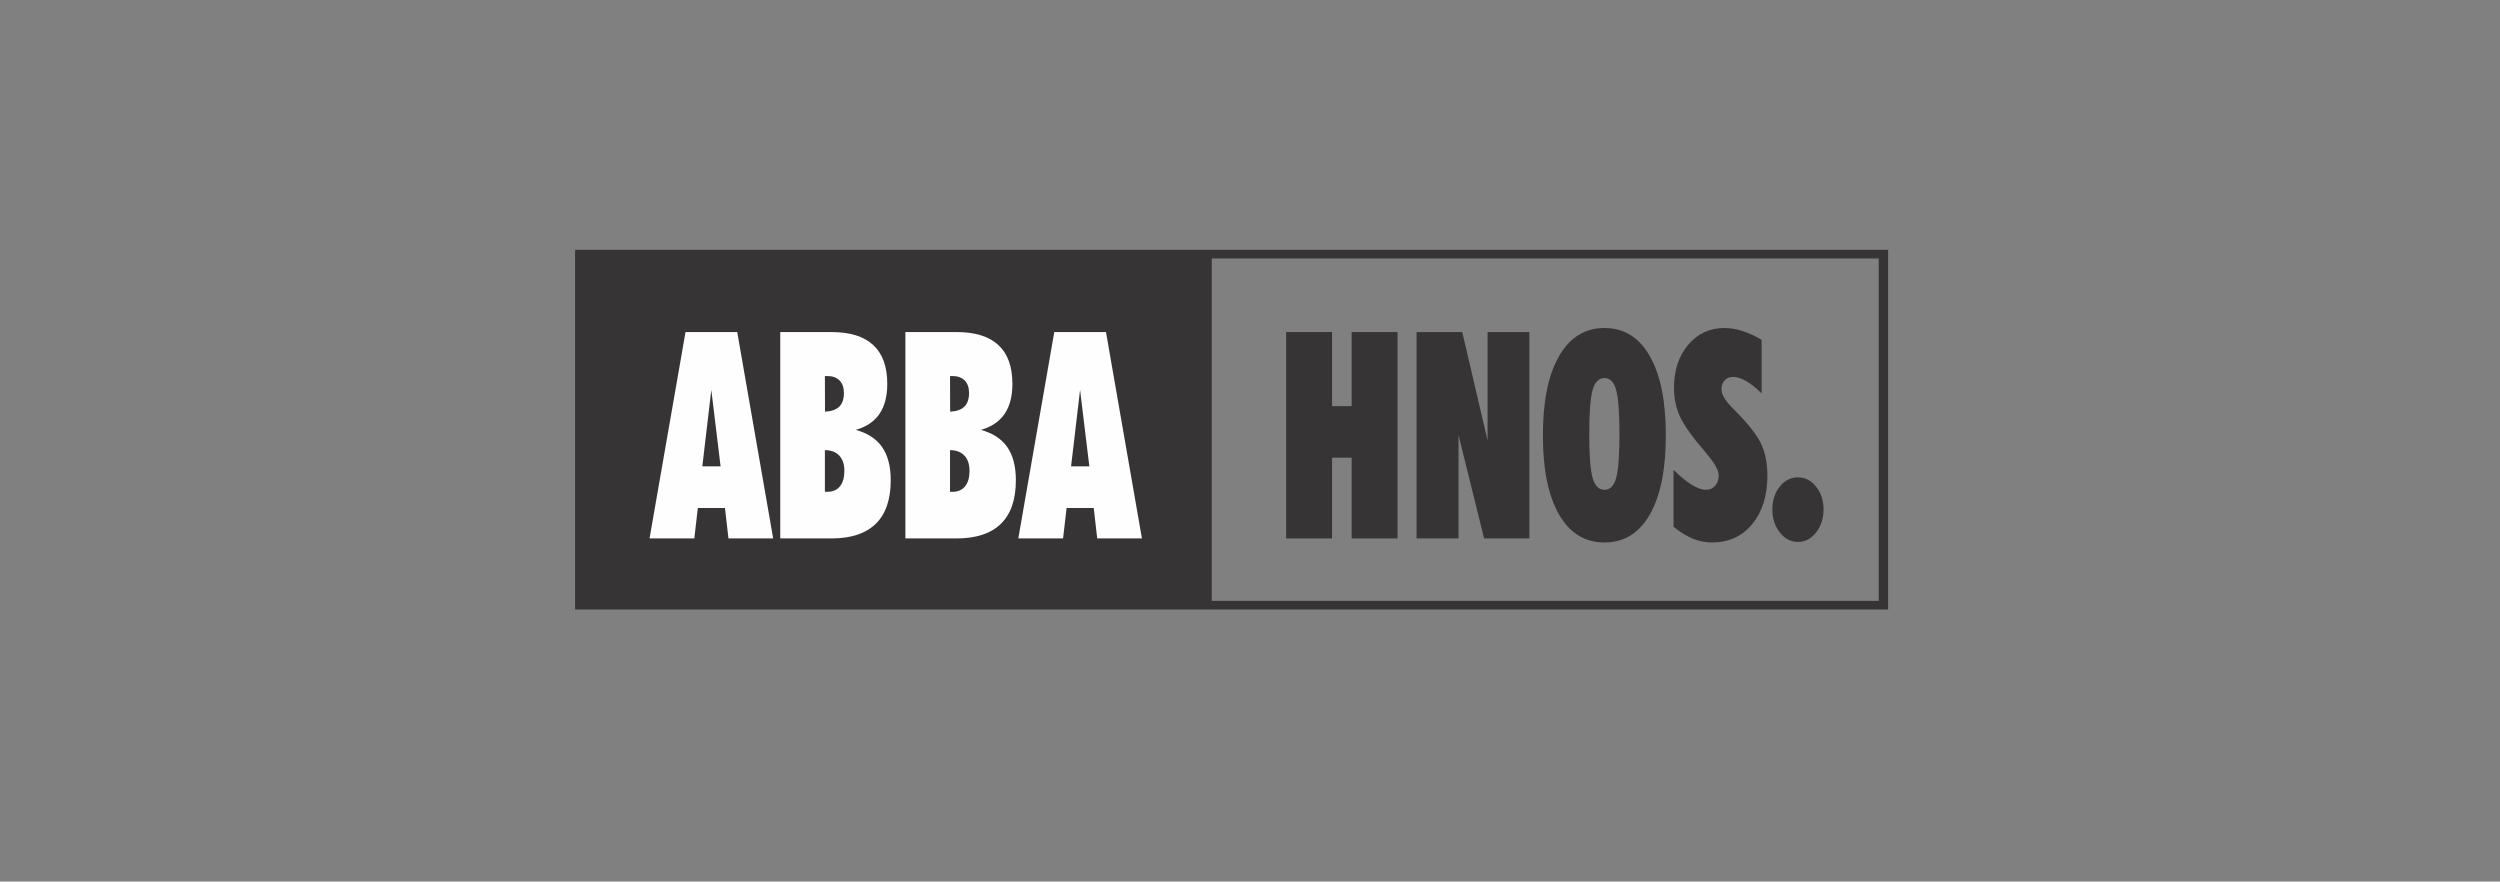 <?xml version="1.0" encoding="UTF-8"?>
<!DOCTYPE svg PUBLIC "-//W3C//DTD SVG 1.1//EN" "http://www.w3.org/Graphics/SVG/1.1/DTD/svg11.dtd">
<!-- Creator: CorelDRAW 2018 (64 Bit Versión de evaluación) -->
<svg xmlns="http://www.w3.org/2000/svg" xml:space="preserve" width="60.029mm" height="21.167mm" version="1.1" style="shape-rendering:geometricPrecision; text-rendering:geometricPrecision; image-rendering:optimizeQuality; fill-rule:evenodd; clip-rule:evenodd"
viewBox="0 0 6002.86 2116.66"
 xmlns:xlink="http://www.w3.org/1999/xlink">
 <rect x="0" y="0" width="6002.86" height="2116.66" fill="#808080" stroke="none"/>
 <defs>
  <style type="text/css">
   <![CDATA[
    .fil2 {fill:#373435}
    .fil3 {fill:#FEFEFE;fill-rule:nonzero}
    .fil0 {fill:#373435;fill-rule:nonzero}
    .fil1 {fill:#373435;fill-rule:nonzero}
   ]]>
  </style>
 </defs>
 <g id="Capa_x0020_1">
  <g>
   <path class="fil0" d="M4522.37 620.62l-3130.22 0 0 -20.86 3130.22 0 11.27 10.43 -11.27 10.43zm0 -20.86l11.27 0 0 10.43 -11.27 -10.43zm-11.27 853.39l0 -842.96 22.54 0 0 842.96 -11.27 10.43 -11.27 -10.43zm22.54 0l0 10.43 -11.27 0 11.27 -10.43zm-3141.49 -10.43l3130.22 0 0 20.86 -3130.22 0 -11.27 -10.43 11.27 -10.43zm0 20.86l-11.27 0 0 -10.43 11.27 10.43zm11.27 -853.39l0 842.96 -22.54 0 0 -842.96 11.27 -10.43 11.27 10.43zm-22.54 0l0 -10.43 11.27 0 -11.27 10.43z"/>
  </g>
  <polygon class="fil1" points="3088.24,1292.82 3088.24,797.31 3198.45,797.31 3198.45,975.22 3245.52,975.22 3245.52,797.31 3355.74,797.31 3355.74,1292.82 3245.52,1292.82 3245.52,1098.92 3198.45,1098.92 3198.45,1292.82 "/>
  <polygon id="1" class="fil1" points="3401.35,1292.82 3401.35,797.31 3511.1,797.31 3571.93,1057.92 3571.93,797.31 3672.18,797.31 3672.18,1292.82 3563.53,1292.82 3502.15,1044.72 3502.15,1292.82 "/>
  <path id="2" class="fil1" d="M3816 1042.05c0,51.55 2.68,86.76 8.12,105.64 5.46,18.88 14.87,28.38 28.44,28.38 13.38,0 22.7,-9.39 27.96,-28.04 5.36,-18.64 8.03,-53.97 8.03,-105.98 0,-52.01 -2.67,-87.33 -8.03,-106.1 -5.26,-18.76 -14.58,-28.14 -27.96,-28.14 -13.57,0 -22.98,9.49 -28.44,28.49 -5.44,19 -8.12,54.21 -8.12,105.75zm-111.32 3.36c0,-81.89 12.93,-145.36 38.86,-190.31 25.85,-45.05 62.22,-67.52 109.11,-67.52 46.8,0 82.98,22.47 108.64,67.29 25.76,44.94 38.59,108.42 38.59,190.54 0,81.89 -12.83,145.25 -38.41,189.96 -25.66,44.82 -61.93,67.18 -108.82,67.18 -47.08,0 -83.45,-22.47 -109.29,-67.3 -25.75,-44.94 -38.68,-108.18 -38.68,-189.84z"/>
  <path id="3" class="fil1" d="M4018.44 1128.11c15.7,15.64 30.19,27.57 43.39,35.68 13.29,8.22 24.83,12.28 34.8,12.28 8.86,0 16.06,-3.25 21.78,-9.85 5.63,-6.6 8.49,-14.83 8.49,-24.79 0,-11.81 -9.6,-28.95 -28.7,-51.66 -0.56,-0.69 -0.92,-1.16 -1.02,-1.39 -33.04,-38.22 -54.28,-67.76 -63.69,-88.84 -9.32,-20.96 -14.03,-43.78 -14.03,-68.1 0,-41.93 11.35,-76.34 33.97,-103.32 22.62,-26.99 51.69,-40.54 87.23,-40.54 13.84,0 28.24,2.43 43.1,7.18 14.95,4.75 30.28,11.81 46.15,21.31l0 128.57c-13.19,-13.09 -25.56,-22.93 -37.1,-29.65 -11.54,-6.6 -22.06,-9.96 -31.66,-9.96 -8.31,0 -14.95,2.78 -20.03,8.34 -5.07,5.44 -7.57,12.62 -7.57,21.42 0,12.75 9.51,28.27 28.43,46.8 1.48,1.62 2.49,2.66 3.23,3.36 32.86,33.01 54.18,60.23 63.97,81.66 9.69,21.31 14.58,46.56 14.58,75.52 0,48.3 -12.18,87.22 -36.55,116.52 -24.27,29.31 -56.58,43.9 -96.83,43.9 -15.5,0 -30.74,-3.01 -45.69,-9.15 -14.95,-6.14 -30.37,-15.64 -46.25,-28.49l0 -136.8z"/>
  <path id="4" class="fil1" d="M4255.69 1223.21c0,-21.78 5.9,-39.96 17.72,-54.79 11.81,-14.83 26.4,-22.24 43.75,-22.24 17.17,0 31.66,7.41 43.57,22.36 11.9,14.94 17.9,33.12 17.9,54.67 0,21.66 -6,40.07 -17.9,55.25 -11.91,15.17 -26.4,22.7 -43.57,22.7 -17.17,0 -31.66,-7.53 -43.57,-22.7 -11.9,-15.18 -17.9,-33.59 -17.9,-55.25z"/>
  <rect class="fil2" x="1392.15" y="610.19" width="1517.46" height="842.96"/>
  <path class="fil3" d="M1559.64 1292.82l86.39 -495.51 124.16 0 86.3 495.51 -107.35 0 -8.4 -72.97 -65.16 0 -8.4 72.97 -107.54 0zm126.73 -173.05l43.85 0 -22.25 -183.59 -21.6 183.59z"/>
  <path id="1" class="fil3" d="M1980.94 988.42c15.42,-0.69 26.86,-4.75 34.25,-12.04 7.48,-7.3 11.17,-18.42 11.17,-33.13 0,-12.63 -3.51,-22.47 -10.44,-29.65 -7.01,-7.07 -16.7,-10.66 -28.98,-10.66l-6.27 0 0.27 85.48zm-0.27 192.51l5.72 0c13.2,0 23.35,-4.4 30.46,-13.2 7.11,-8.81 10.61,-21.32 10.61,-37.3 0,-15.64 -4.06,-27.8 -12.27,-36.49 -8.13,-8.68 -19.67,-13.09 -34.52,-13.09l0 100.08zm-107.17 111.89l0 -495.51 122.95 0c44.58,0 78.09,10.42 100.42,31.27 22.44,20.73 33.6,51.78 33.6,93.01 0,29.88 -6.27,53.98 -18.82,72.28 -12.46,18.3 -31.48,31.15 -56.86,38.34 28.43,7.76 49.57,21.42 63.31,41.23 13.76,19.81 20.68,46.33 20.68,79.58 0,46.44 -12,81.31 -35.99,104.7 -24.01,23.4 -59.45,35.1 -106.34,35.1l-122.95 0z"/>
  <path id="2" class="fil3" d="M2281.41 988.42c15.42,-0.69 26.86,-4.75 34.25,-12.04 7.47,-7.3 11.16,-18.42 11.16,-33.13 0,-12.63 -3.5,-22.47 -10.43,-29.65 -7.01,-7.07 -16.7,-10.66 -28.98,-10.66l-6.27 0 0.27 85.48zm-0.27 192.51l5.72 0c13.2,0 23.35,-4.4 30.46,-13.2 7.11,-8.81 10.61,-21.32 10.61,-37.3 0,-15.64 -4.06,-27.8 -12.27,-36.49 -8.13,-8.68 -19.67,-13.09 -34.52,-13.09l0 100.08zm-107.17 111.89l0 -495.51 122.95 0c44.58,0 78.09,10.42 100.42,31.27 22.44,20.73 33.6,51.78 33.6,93.01 0,29.88 -6.27,53.98 -18.82,72.28 -12.47,18.3 -31.48,31.15 -56.86,38.34 28.42,7.76 49.57,21.42 63.31,41.23 13.76,19.81 20.68,46.33 20.68,79.58 0,46.44 -12,81.31 -35.99,104.7 -24.01,23.4 -59.45,35.1 -106.34,35.1l-122.95 0z"/>
  <path id="3" class="fil3" d="M2445.09 1292.82l86.39 -495.51 124.15 0 86.31 495.51 -107.35 0 -8.4 -72.97 -65.17 0 -8.4 72.97 -107.53 0zm126.73 -173.05l43.85 0 -22.25 -183.59 -21.6 183.59z"/>
 </g>
</svg>

